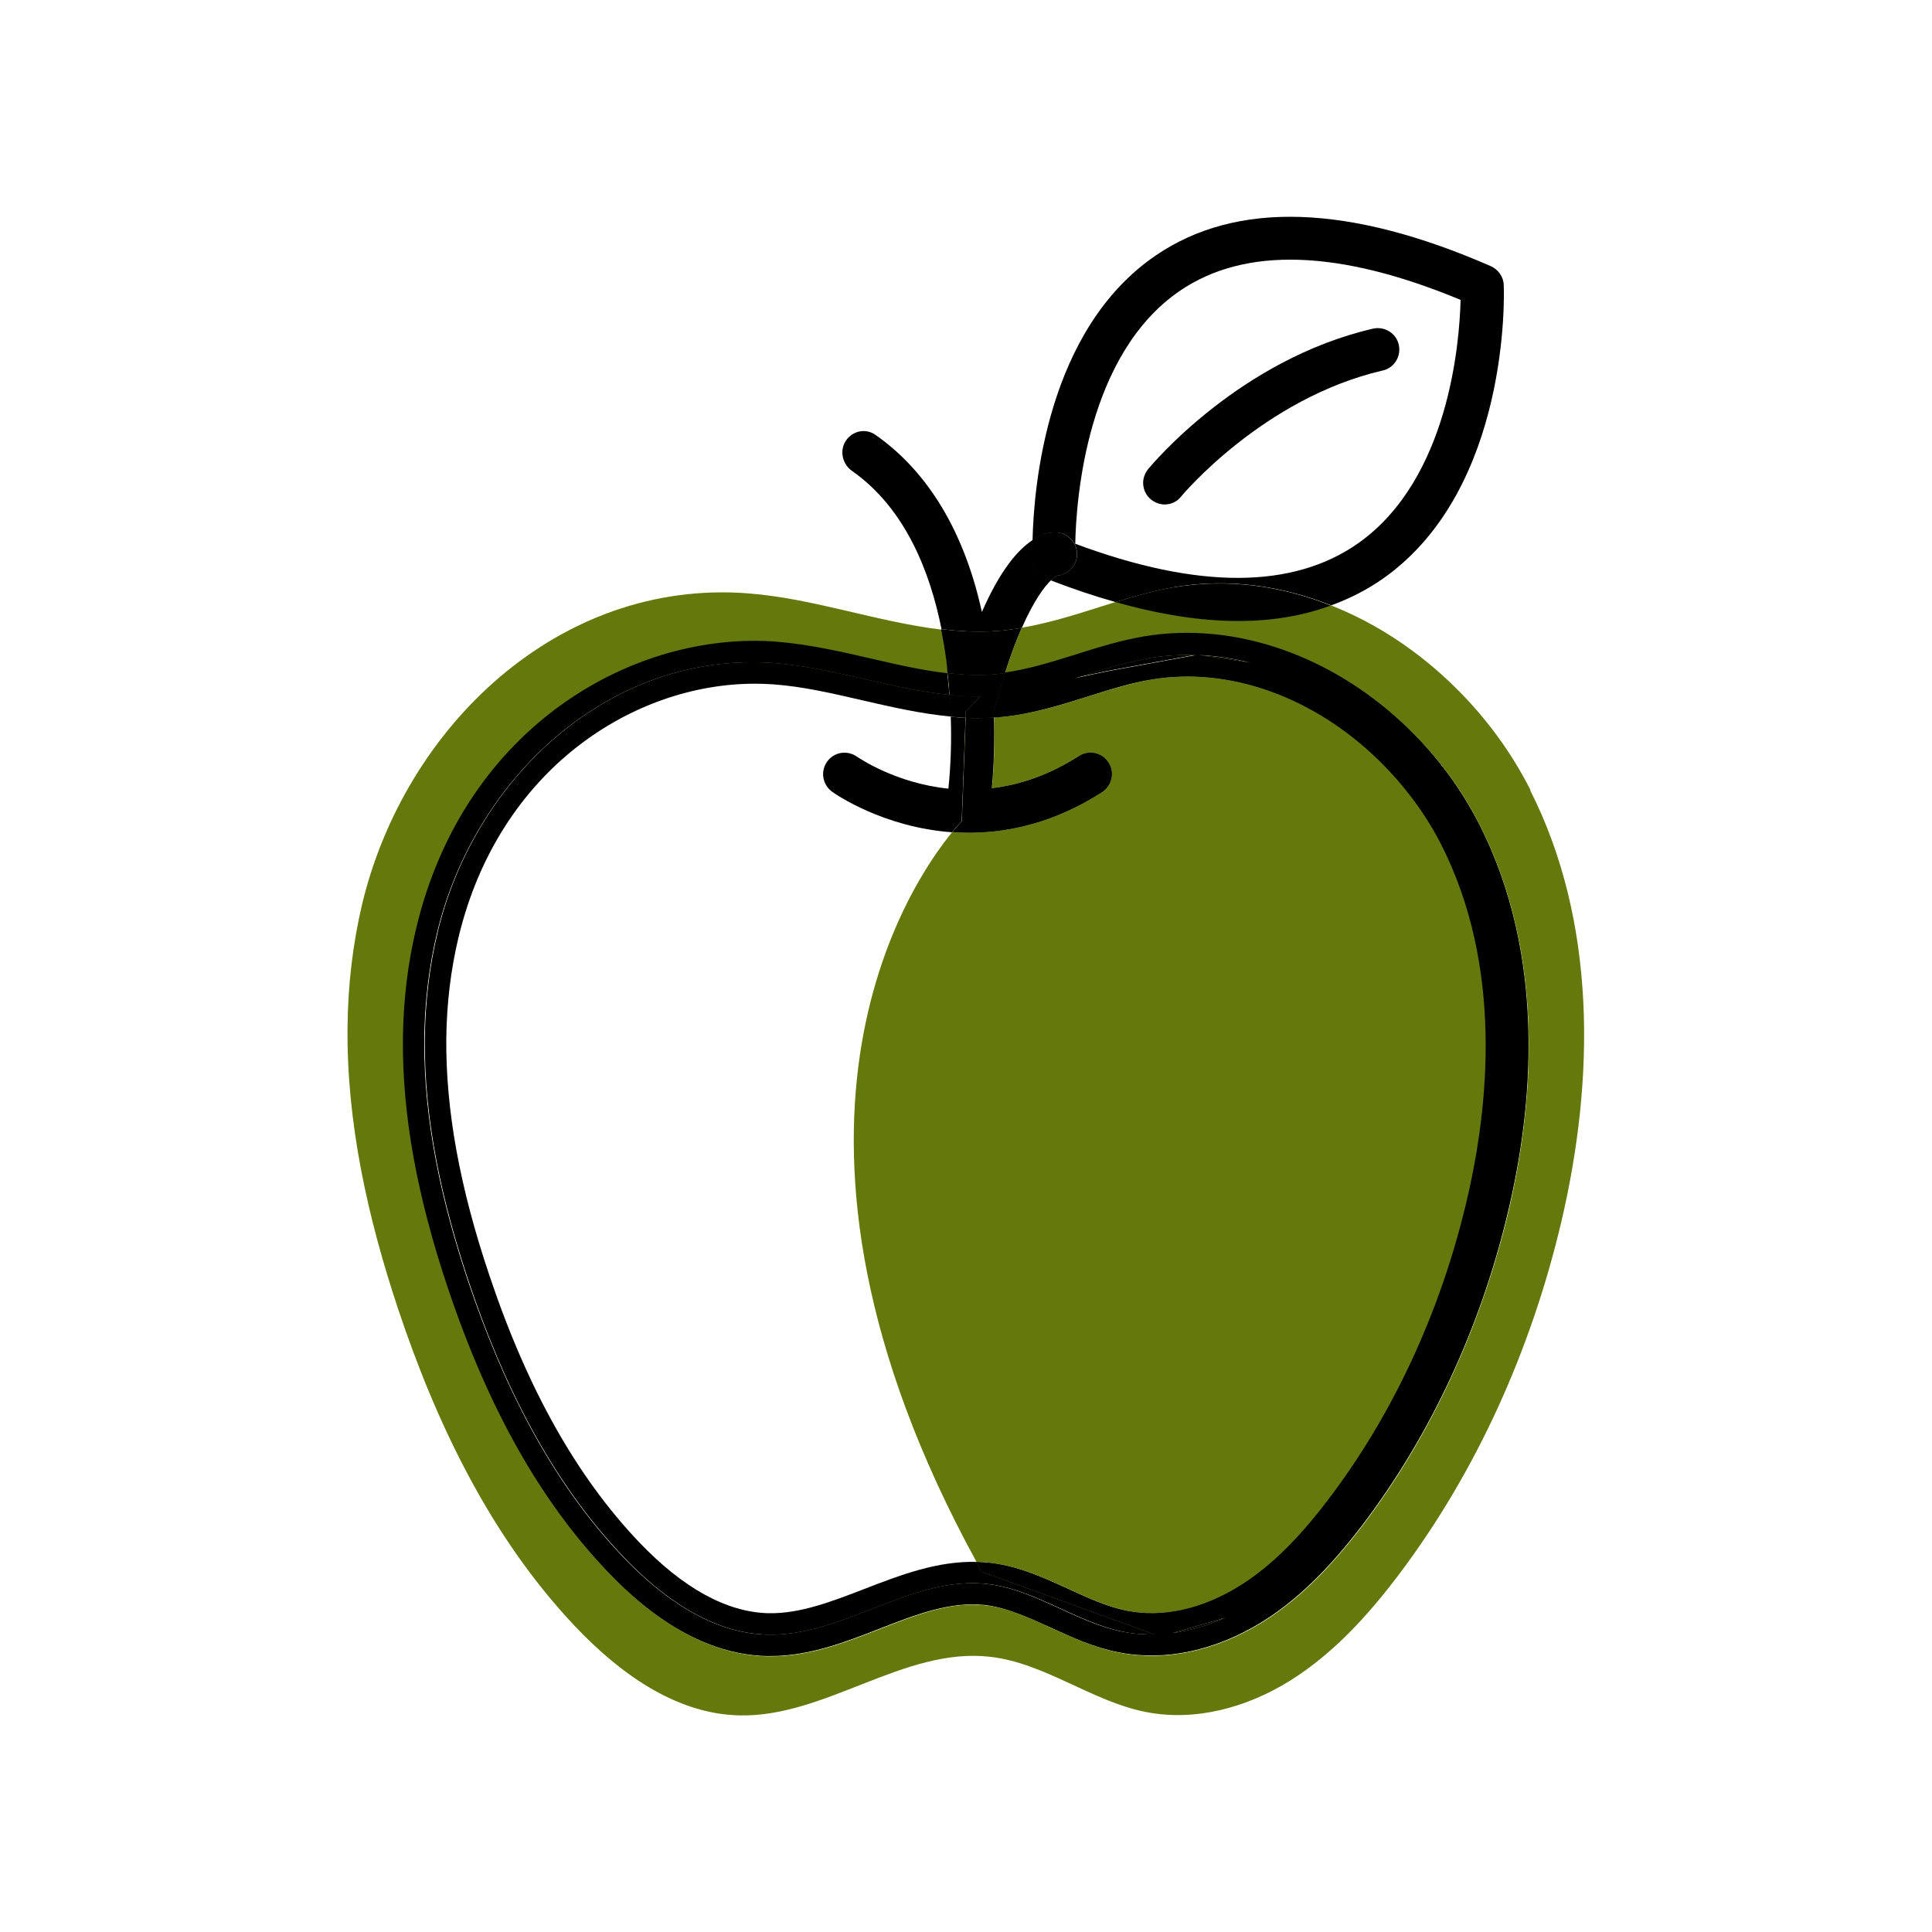 <?xml version="1.0" encoding="UTF-8"?><svg id="Layer_1" xmlns="http://www.w3.org/2000/svg" viewBox="0 0 90 90"><defs><style>.cls-1{fill:none;}.cls-2{fill:#65780b;}</style></defs><path class="cls-1" d="m63.29,25.3c4.21-2.97,4.71-9.32,4.76-11.33-5.65-2.35-10.04-2.49-13.08-.42-4.33,2.96-4.83,9.67-4.87,11.78,5.71,2.14,10.15,2.13,13.19-.03Zm-8.27-2.17c-.2.24-.48.37-.77.37-.22,0-.45-.07-.63-.23-.43-.35-.49-.98-.14-1.41.17-.21,4.25-5.11,10.48-6.55.54-.12,1.08.21,1.2.75.12.54-.21,1.07-.75,1.2-5.57,1.29-9.35,5.82-9.39,5.87Z"/><path class="cls-1" d="m47.59,29.25c1.49-.25,2.93-.75,4.38-1.2-.97-.27-1.98-.61-3.02-1.01-.3.28-.79.9-1.36,2.22Z"/><path class="cls-1" d="m44.36,38.76c-3.21-.23-5.44-1.78-5.59-1.89-.45-.32-.55-.95-.23-1.4s.94-.55,1.39-.23c.12.09,1.81,1.24,4.27,1.49.11-1.08.14-2.21.11-3.35-1.41-.13-2.79-.45-4.14-.76-1.42-.33-2.77-.64-4.13-.74-.29-.02-.58-.03-.88-.03-5.58,0-11.89,3.92-13.79,11.81-.36,1.5-.55,3.08-.57,4.71-.03,3.31.62,6.92,2.01,11.05,1.78,5.31,4.07,9.37,6.98,12.43,2.04,2.14,4.07,3.26,6.01,3.3,1.47.03,2.95-.53,4.5-1.14,1.65-.64,3.36-1.31,5.21-1.25-10.96-20.03-3.16-31.53-1.13-34Z"/><path class="cls-2" d="m71.3,36.81c-.89-1.76-2.08-3.38-3.5-4.78-1.68-1.66-3.66-2.99-5.8-3.83-1.31.48-2.75.72-4.32.72-1.74,0-3.64-.3-5.7-.88-1.45.45-2.89.95-4.38,1.2-.25.56-.51,1.26-.78,2.11,1.08-.15,2.15-.47,3.27-.83,1.04-.33,2.12-.67,3.25-.86,4.21-.7,8.82.91,12.32,4.33h0c1.33,1.3,2.43,2.78,3.25,4.4,3.19,6.24,2.49,13.29,1.35,18.1-1.29,5.4-3.64,10.45-6.81,14.61-1.59,2.08-3.08,3.51-4.69,4.5-2.14,1.31-4.48,1.81-6.61,1.39-1.14-.22-2.17-.7-3.17-1.15-1.06-.49-2.06-.95-3.1-1.06-1.58-.18-3.18.44-4.87,1.1-1.61.63-3.28,1.28-5.09,1.28-.06,0-.12,0-.18,0-2.49-.06-4.98-1.38-7.41-3.92-3.12-3.27-5.55-7.58-7.43-13.17-1.46-4.34-2.15-8.17-2.11-11.7.02-1.78.23-3.51.63-5.16,2.26-9.4,10.15-13.81,16.76-13.3,1.52.11,3,.46,4.43.79,1.21.28,2.39.55,3.54.68-.02-.23-.04-.46-.07-.69-.06-.43-.14-.89-.23-1.36-3-.36-5.98-1.46-9.02-1.69-8.79-.67-15.98,6.21-17.96,14.48-.44,1.86-.66,3.78-.68,5.7-.05,4.47.94,8.9,2.35,13.14,1.8,5.4,4.34,10.66,8.23,14.78,2.06,2.18,4.69,4.1,7.66,4.17,4.03.1,7.68-3.19,11.69-2.73,2.56.29,4.73,2.07,7.25,2.57,2.31.46,4.73-.21,6.73-1.46,2-1.25,3.62-3.03,5.05-4.92,3.65-4.84,6.18-10.51,7.58-16.44,1.57-6.68,1.65-14-1.45-20.12Z"/><path class="cls-2" d="m46.2,36.72c1.26-.15,2.64-.59,4.06-1.5.46-.3,1.08-.16,1.38.3.3.46.16,1.08-.3,1.38-2.21,1.42-4.34,1.89-6.2,1.89-.27,0-.53-.01-.78-.03-2.03,2.47-9.83,13.97,1.13,34,.2,0,.4.01.61.04,1.36.15,2.55.7,3.71,1.23.93.43,1.81.83,2.72,1.01,1.64.32,3.47-.08,5.18-1.13,1.39-.86,2.71-2.13,4.15-4.01,3-3.94,5.23-8.73,6.46-13.86,1.07-4.49,1.73-11.03-1.18-16.73-.73-1.42-1.69-2.73-2.87-3.87h0c-3.04-2.97-7-4.39-10.59-3.79-.99.17-1.96.47-2.98.79-1.26.4-2.57.81-3.96.95-.14.01-.29.02-.43.03.03,1.12,0,2.23-.1,3.3Z"/><path d="m57.1,75.35l-2.5.73c.86-.11,1.7-.37,2.5-.73Z"/><path d="m55.71,30.51c-.73-.02-1.47.02-2.21.14-1.17.2-2.31.57-3.45.93l1.56-.33,4.1-.75Z"/><path d="m20.39,43.43c-.39,1.61-.58,3.28-.6,4.94-.04,3.87.83,7.7,2.06,11.37,1.57,4.68,3.8,9.23,7.21,12.8,1.8,1.89,4.1,3.55,6.71,3.61,3.53.09,6.72-2.76,10.23-2.36,2.24.25,4.14,1.79,6.35,2.23.48.1.97.13,1.46.12l-8.07-2.93c-.09-.15-.16-.3-.24-.45-1.84-.05-3.55.61-5.21,1.25-1.55.6-3.03,1.17-4.5,1.14-1.94-.05-3.96-1.16-6.01-3.3-2.91-3.06-5.2-7.12-6.98-12.43-1.39-4.12-2.04-7.74-2.01-11.05.02-1.63.21-3.21.57-4.71,1.9-7.89,8.21-11.81,13.79-11.81.29,0,.59.01.88.03,1.36.1,2.71.41,4.13.74,1.35.31,2.73.63,4.14.76-.01-.34-.02-.68-.05-1.02-2.71-.27-5.4-1.27-8.15-1.48-7.69-.58-13.99,5.37-15.71,12.54Z"/><path d="m55.84,30.52l2.41.36c-.79-.2-1.59-.32-2.41-.36Z"/><path class="cls-2" d="m46.29,33.11c0,.1,0,.21,0,.31.14,0,.29-.01.43-.03,1.39-.14,2.69-.55,3.96-.95,1.02-.32,1.99-.63,2.98-.79,3.59-.6,7.55.81,10.59,3.79h0c1.17,1.15,2.14,2.45,2.87,3.87,2.91,5.7,2.25,12.24,1.18,16.73-1.22,5.13-3.45,9.92-6.46,13.86-1.43,1.88-2.75,3.15-4.15,4.01-1.71,1.05-3.54,1.45-5.18,1.13-.91-.18-1.79-.58-2.72-1.01-1.16-.53-2.35-1.08-3.71-1.23-.21-.02-.41-.03-.61-.04.08.15.16.3.24.45l8.07,2.93c-.49.01-.98-.03-1.46-.12-2.21-.43-4.11-1.98-6.35-2.23-3.51-.4-6.7,2.45-10.23,2.36-2.61-.06-4.91-1.73-6.71-3.61-3.41-3.57-5.63-8.12-7.21-12.8-1.23-3.67-2.1-7.5-2.06-11.37.02-1.66.21-3.32.6-4.94,1.73-7.17,8.02-13.12,15.71-12.54,2.75.21,5.43,1.21,8.15,1.48-.02-.34-.06-.67-.09-1.01-1.16-.13-2.33-.4-3.54-.68-1.43-.33-2.92-.67-4.43-.79-6.61-.5-14.5,3.91-16.76,13.3-.4,1.65-.61,3.38-.63,5.16-.04,3.54.65,7.37,2.11,11.7,1.88,5.59,4.31,9.9,7.43,13.17,2.42,2.54,4.91,3.86,7.41,3.92.06,0,.12,0,.18,0,1.81,0,3.48-.65,5.09-1.28,1.69-.66,3.28-1.27,4.87-1.1,1.04.12,2.04.58,3.1,1.06,1,.46,2.02.93,3.17,1.15,2.13.42,4.47-.08,6.61-1.39,1.61-.99,3.1-2.42,4.69-4.5,3.17-4.16,5.53-9.21,6.81-14.61,1.15-4.81,1.84-11.86-1.35-18.1-.83-1.62-1.92-3.1-3.25-4.4h0c-3.5-3.42-8.1-5.03-12.32-4.33-1.13.19-2.21.53-3.25.86-1.12.35-2.19.68-3.27.83-.15.48-.31,1.01-.47,1.6-.01.05-.03.1-.05.15Zm8.31,42.97l2.5-.73c-.8.36-1.64.61-2.5.73Zm3.65-45.21l-2.41-.36c.81.04,1.62.16,2.41.36Zm-4.75-.21c.74-.12,1.47-.17,2.21-.14l-4.1.75-1.56.33c1.14-.36,2.28-.73,3.45-.93Z"/><path d="m46.29,33.11c0,.1,0,.21,0,.31.14,0,.29-.01.43-.03,1.39-.14,2.69-.55,3.96-.95,1.02-.32,1.99-.63,2.98-.79,3.59-.6,7.55.81,10.59,3.79h0c1.17,1.15,2.14,2.45,2.87,3.87,2.91,5.7,2.25,12.24,1.18,16.73-1.22,5.13-3.45,9.92-6.46,13.86-1.43,1.88-2.75,3.15-4.15,4.01-1.71,1.05-3.54,1.45-5.18,1.13-.91-.18-1.79-.58-2.72-1.01-1.16-.53-2.35-1.08-3.71-1.23-.21-.02-.41-.03-.61-.04.08.15.16.3.24.45l8.07,2.93c-.49.01-.98-.03-1.46-.12-2.21-.43-4.11-1.98-6.35-2.23-3.51-.4-6.7,2.45-10.23,2.36-2.61-.06-4.91-1.73-6.71-3.61-3.41-3.57-5.63-8.12-7.21-12.8-1.23-3.67-2.1-7.5-2.06-11.37.02-1.66.21-3.32.6-4.94,1.73-7.17,8.02-13.12,15.71-12.54,2.75.21,5.43,1.21,8.15,1.48-.02-.34-.06-.67-.09-1.01-1.16-.13-2.33-.4-3.54-.68-1.43-.33-2.92-.67-4.43-.79-6.61-.5-14.5,3.91-16.76,13.3-.4,1.65-.61,3.38-.63,5.16-.04,3.54.65,7.37,2.11,11.7,1.88,5.59,4.31,9.9,7.43,13.17,2.42,2.54,4.91,3.86,7.41,3.92.06,0,.12,0,.18,0,1.81,0,3.48-.65,5.09-1.28,1.69-.66,3.28-1.27,4.87-1.1,1.04.12,2.04.58,3.1,1.06,1,.46,2.02.93,3.17,1.15,2.13.42,4.47-.08,6.61-1.39,1.61-.99,3.1-2.42,4.69-4.5,3.17-4.16,5.53-9.21,6.81-14.61,1.15-4.81,1.84-11.86-1.35-18.1-.83-1.62-1.92-3.1-3.25-4.4h0c-3.5-3.42-8.1-5.03-12.32-4.33-1.13.19-2.21.53-3.25.86-1.12.35-2.19.68-3.27.83-.15.48-.31,1.01-.47,1.6-.01.05-.03.1-.05.15Zm8.31,42.97l2.5-.73c-.8.36-1.64.61-2.5.73Zm3.65-45.21l-2.41-.36c.81.04,1.62.16,2.41.36Zm-4.75-.21c.74-.12,1.47-.17,2.21-.14l-4.1.75-1.56.33c1.14-.36,2.28-.73,3.45-.93Z"/><path d="m49.25,24.81c.55.04.96.53.92,1.08-.04.49-.43.88-.91.92-.04.02-.15.08-.3.23,1.04.4,2.05.74,3.02,1.01.9-.28,1.81-.54,2.74-.7,2.48-.42,4.97-.07,7.29.85.88-.32,1.7-.74,2.45-1.27,5.89-4.18,5.61-13.27,5.59-13.65-.01-.38-.25-.72-.6-.88-6.61-2.89-11.86-3.06-15.61-.5-5.07,3.46-5.68,10.73-5.74,13.26.49-.32.89-.37,1.15-.35Zm5.71-11.26c3.03-2.07,7.43-1.93,13.08.42-.05,2.01-.55,8.35-4.76,11.33-3.05,2.15-7.48,2.16-13.19.03.04-2.11.54-8.82,4.87-11.78Z"/><path class="cls-2" d="m54.71,27.35c-.93.16-1.84.42-2.74.7,2.06.58,3.96.88,5.7.88,1.58,0,3.02-.24,4.32-.72-2.31-.92-4.81-1.27-7.29-.85Z"/><path d="m54.71,27.35c-.93.16-1.84.42-2.74.7,2.06.58,3.96.88,5.7.88,1.58,0,3.02-.24,4.32-.72-2.31-.92-4.81-1.27-7.29-.85Z"/><path d="m65.16,16.06c-.12-.54-.66-.87-1.2-.75-6.23,1.44-10.31,6.34-10.48,6.55-.35.43-.29,1.06.14,1.41.19.15.41.23.63.23.29,0,.58-.12.77-.37.04-.05,3.82-4.58,9.39-5.87.54-.12.87-.66.75-1.2Z"/><path d="m46.86,29.36c.25-.03.49-.07.74-.11.58-1.31,1.06-1.93,1.36-2.22-.08-.03-.15-.06-.23-.09-.37-.15-.62-.5-.63-.89,0-.07-.01-.4,0-.89-.67.44-1.5,1.38-2.36,3.35-.81-3.71-2.5-6.54-4.97-8.26-.45-.31-1.05-.18-1.36.27-.31.45-.18,1.09.27,1.41,2.52,1.76,3.66,4.77,4.18,7.38,1,.12,2,.16,3.01.05Z"/><path d="m44.19,36.74c-2.45-.25-4.14-1.41-4.27-1.49-.45-.32-1.07-.22-1.39.23s-.22,1.07.23,1.4c.15.11,2.38,1.66,5.59,1.89.28-.34.45-.51.45-.51l.18-4.82c-.23-.01-.46-.03-.69-.05.04,1.14,0,2.27-.11,3.35Z"/><path class="cls-2" d="m44.15,31.36c.8.09,1.58.12,2.37.04.1-.01.19-.03.29-.04.27-.85.53-1.54.78-2.11-.24.04-.49.08-.74.11-1.01.11-2.01.07-3.01-.05.09.47.17.93.23,1.36.03.23.05.46.07.69Z"/><path d="m44.15,31.36c.8.09,1.58.12,2.37.04.1-.01.19-.03.29-.04.27-.85.53-1.54.78-2.11-.24.04-.49.08-.74.11-1.01.11-2.01.07-3.01-.05.09.47.17.93.23,1.36.03.23.05.46.07.69Z"/><path class="cls-2" d="m44.36,38.76c.26.02.51.03.78.03,1.86,0,3.99-.47,6.2-1.89.46-.3.6-.92.3-1.38-.3-.47-.92-.6-1.38-.3-1.42.91-2.79,1.35-4.06,1.5.1-1.07.13-2.18.1-3.3-.44.03-.88.04-1.31.02l-.18,4.82s-.17.17-.45.51Z"/><path d="m44.36,38.76c.26.02.51.03.78.03,1.86,0,3.99-.47,6.2-1.89.46-.3.6-.92.3-1.38-.3-.47-.92-.6-1.38-.3-1.42.91-2.79,1.35-4.06,1.5.1-1.07.13-2.18.1-3.3-.44.03-.88.04-1.31.02l-.18,4.82s-.17.17-.45.51Z"/><path d="m44.98,33.43v-.28s.7-.71.7-.71c-.48,0-.96-.03-1.44-.08.02.34.04.68.05,1.02.23.02.46.04.69.05Z"/><path d="m44.98,33.43v-.28s.7-.71.7-.71c-.48,0-.96-.03-1.44-.08.02.34.04.68.05,1.02.23.02.46.04.69.05Z"/><path class="cls-2" d="m44.15,31.36c.04.34.07.67.09,1.01.48.05.96.08,1.44.08l-.69.71v.28c.42.02.86.01,1.3-.02,0-.1,0-.21,0-.31.02-.05.04-.1.05-.15.16-.59.31-1.12.47-1.6-.1.01-.19.03-.29.04-.79.08-1.57.05-2.37-.04Z"/><path d="m44.15,31.36c.04.34.07.67.09,1.01.48.05.96.08,1.44.08l-.69.71v.28c.42.02.86.01,1.3-.02,0-.1,0-.21,0-.31.02-.05.04-.1.05-.15.16-.59.31-1.12.47-1.6-.1.01-.19.03-.29.04-.79.08-1.57.05-2.37-.04Z"/><path d="m44.15,31.36c.04.34.07.67.09,1.01.48.05.96.08,1.44.08l-.69.71v.28c.42.02.86.01,1.3-.02,0-.1,0-.21,0-.31.02-.05.04-.1.05-.15.16-.59.31-1.12.47-1.6-.1.01-.19.03-.29.04-.79.08-1.57.05-2.37-.04Z"/><path d="m48.09,26.06c.01.4.26.75.63.89.08.03.15.06.23.09.15-.14.26-.21.3-.23.48-.04.87-.42.91-.92.04-.55-.37-1.03-.92-1.08-.26-.02-.67.03-1.15.35-.01.49,0,.82,0,.89Z"/><path d="m48.09,26.06c.01.4.26.75.63.89.08.03.15.06.23.09.15-.14.26-.21.3-.23.48-.04.87-.42.91-.92.04-.55-.37-1.03-.92-1.08-.26-.02-.67.03-1.15.35-.01.49,0,.82,0,.89Z"/></svg>